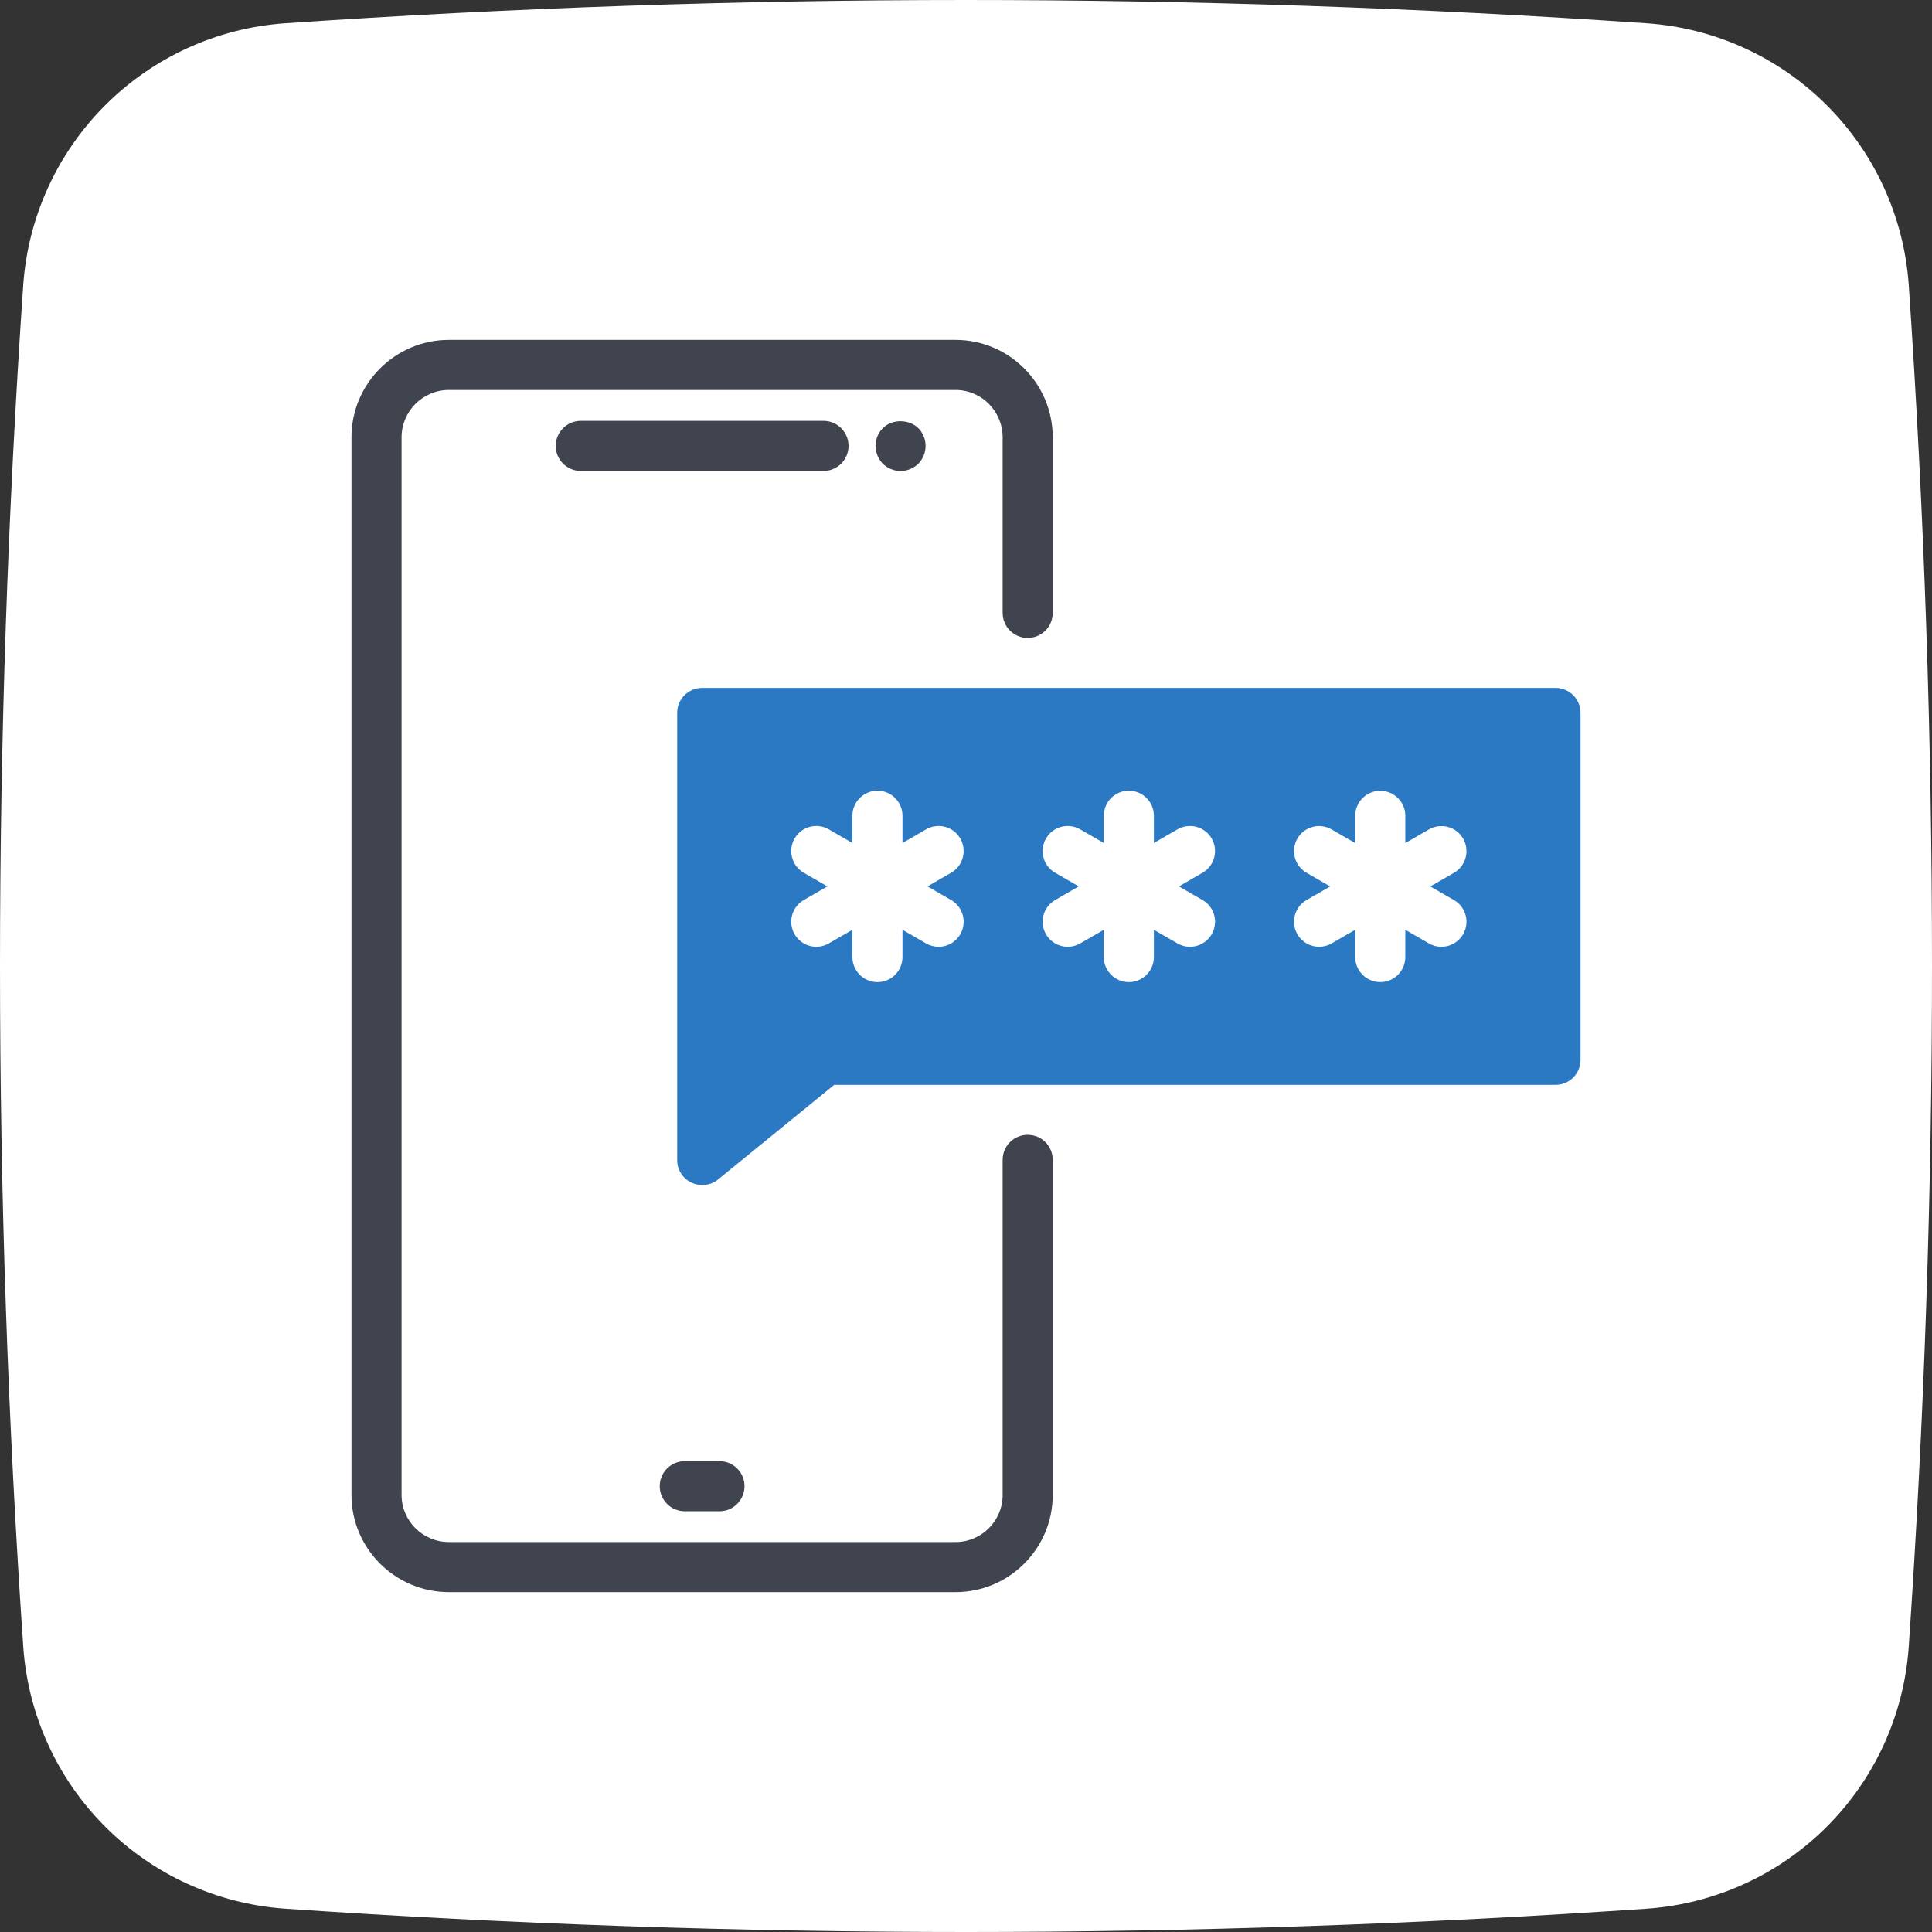 <svg width="90" height="90" viewBox="0 0 90 90" fill="none" xmlns="http://www.w3.org/2000/svg">
<rect x="0" y="0" width="90" height="90" fill="#333333" stroke="none"/>
<path d="M76.751 1.087C55.608 -0.362 34.392 -0.362 13.249 1.086C10.098 1.313 7.135 2.668 4.901 4.902C2.667 7.135 1.312 10.099 1.084 13.25C-0.362 34.391 -0.361 55.607 1.086 76.748C1.313 79.899 2.668 82.862 4.901 85.096C7.135 87.33 10.098 88.684 13.249 88.912C34.392 90.363 55.608 90.363 76.751 88.911C79.901 88.684 82.865 87.329 85.099 85.096C87.333 82.862 88.687 79.899 88.914 76.748C90.362 55.607 90.362 34.391 88.915 13.25C88.688 10.099 87.333 7.136 85.099 4.902C82.865 2.669 79.901 1.314 76.751 1.087Z" fill="white"/>
<path d="M44.514 74.167H20.912C18.409 74.167 16.373 72.136 16.373 69.641V20.372C16.373 17.87 18.409 15.834 20.912 15.834H44.514C47.01 15.834 49.04 17.87 49.04 20.372V28.551C49.04 29.195 48.519 29.717 47.873 29.717C47.228 29.717 46.707 29.195 46.707 28.551V20.372C46.707 19.157 45.722 18.167 44.514 18.167H20.912C19.696 18.167 18.707 19.157 18.707 20.372V69.641C18.707 70.85 19.696 71.834 20.912 71.834H44.514C45.722 71.834 46.707 70.849 46.707 69.641V54.031C46.707 53.387 47.228 52.864 47.873 52.864C48.519 52.864 49.04 53.387 49.04 54.031V69.641C49.04 72.136 47.01 74.167 44.514 74.167Z" fill="#40444F"/>
<path d="M38.362 21.939H27.054C26.409 21.939 25.888 21.416 25.888 20.772C25.888 20.128 26.409 19.605 27.054 19.605H38.362C39.007 19.605 39.528 20.128 39.528 20.772C39.528 21.416 39.006 21.939 38.362 21.939Z" fill="#40444F"/>
<path d="M33.515 70.4H31.9C31.254 70.4 30.733 69.877 30.733 69.233C30.733 68.589 31.254 68.066 31.9 68.066H33.515C34.161 68.066 34.682 68.589 34.682 69.233C34.682 69.877 34.161 70.4 33.515 70.4Z" fill="#40444F"/>
<path d="M41.952 21.942C41.648 21.942 41.345 21.814 41.123 21.604C40.913 21.382 40.785 21.078 40.785 20.775C40.785 20.46 40.913 20.157 41.123 19.947C41.543 19.515 42.348 19.515 42.78 19.947C42.991 20.157 43.118 20.46 43.118 20.775C43.118 21.078 42.991 21.382 42.78 21.604C42.558 21.814 42.255 21.942 41.952 21.942Z" fill="#40444F"/>
<path d="M72.46 32.045H32.712C32.058 32.045 31.545 32.57 31.545 33.212V54.037C31.545 54.492 31.802 54.9 32.21 55.087C32.362 55.168 32.537 55.203 32.712 55.203C32.968 55.203 33.237 55.122 33.447 54.947L38.86 50.537H72.46C73.113 50.537 73.627 50.012 73.627 49.37V33.212C73.627 32.57 73.113 32.045 72.46 32.045ZM44.307 41.928C44.866 42.25 45.057 42.964 44.734 43.521C44.517 43.896 44.126 44.105 43.723 44.105C43.524 44.105 43.324 44.055 43.14 43.948L42.041 43.314V44.584C42.041 45.228 41.52 45.751 40.875 45.751C40.23 45.751 39.708 45.228 39.708 44.584V43.314L38.609 43.948C38.426 44.055 38.225 44.105 38.027 44.105C37.623 44.105 37.231 43.896 37.015 43.521C36.693 42.964 36.885 42.25 37.442 41.928L38.543 41.292L37.442 40.656C36.884 40.334 36.692 39.62 37.015 39.062C37.337 38.504 38.053 38.312 38.609 38.635L39.708 39.27V38.001C39.708 37.357 40.23 36.834 40.875 36.834C41.52 36.834 42.041 37.357 42.041 38.001V39.27L43.14 38.635C43.697 38.312 44.411 38.504 44.734 39.062C45.056 39.62 44.865 40.334 44.307 40.656L43.207 41.292L44.307 41.928ZM56.018 41.928C56.577 42.25 56.768 42.964 56.445 43.521C56.228 43.896 55.837 44.105 55.434 44.105C55.235 44.105 55.035 44.055 54.851 43.948L53.752 43.314V44.584C53.752 45.228 53.231 45.751 52.586 45.751C51.941 45.751 51.419 45.228 51.419 44.584V43.314L50.32 43.948C50.137 44.055 49.936 44.105 49.738 44.105C49.334 44.105 48.942 43.896 48.726 43.521C48.404 42.964 48.596 42.25 49.153 41.928L50.254 41.292L49.153 40.656C48.595 40.334 48.403 39.62 48.726 39.062C49.048 38.504 49.764 38.312 50.32 38.635L51.419 39.27V38.001C51.419 37.357 51.941 36.834 52.586 36.834C53.231 36.834 53.752 37.357 53.752 38.001V39.27L54.851 38.635C55.408 38.312 56.122 38.504 56.445 39.062C56.767 39.62 56.576 40.334 56.018 40.656L54.918 41.292L56.018 41.928ZM67.73 41.928C68.289 42.25 68.48 42.964 68.157 43.521C67.94 43.896 67.549 44.105 67.146 44.105C66.947 44.105 66.747 44.055 66.564 43.948L65.465 43.314V44.583C65.465 45.227 64.943 45.75 64.298 45.75C63.653 45.75 63.131 45.227 63.131 44.583V43.313L62.031 43.948C61.848 44.055 61.647 44.105 61.449 44.105C61.045 44.105 60.653 43.896 60.437 43.521C60.115 42.964 60.307 42.25 60.864 41.928L61.965 41.293L60.864 40.658C60.306 40.336 60.114 39.622 60.437 39.065C60.759 38.506 61.473 38.315 62.031 38.638L63.131 39.274V38.004C63.131 37.36 63.653 36.838 64.298 36.838C64.943 36.838 65.465 37.36 65.465 38.004V39.274L66.564 38.639C67.12 38.316 67.835 38.507 68.157 39.066C68.479 39.624 68.288 40.338 67.73 40.66L66.63 41.294L67.73 41.928Z" fill="#2B79C3"/>
</svg>
